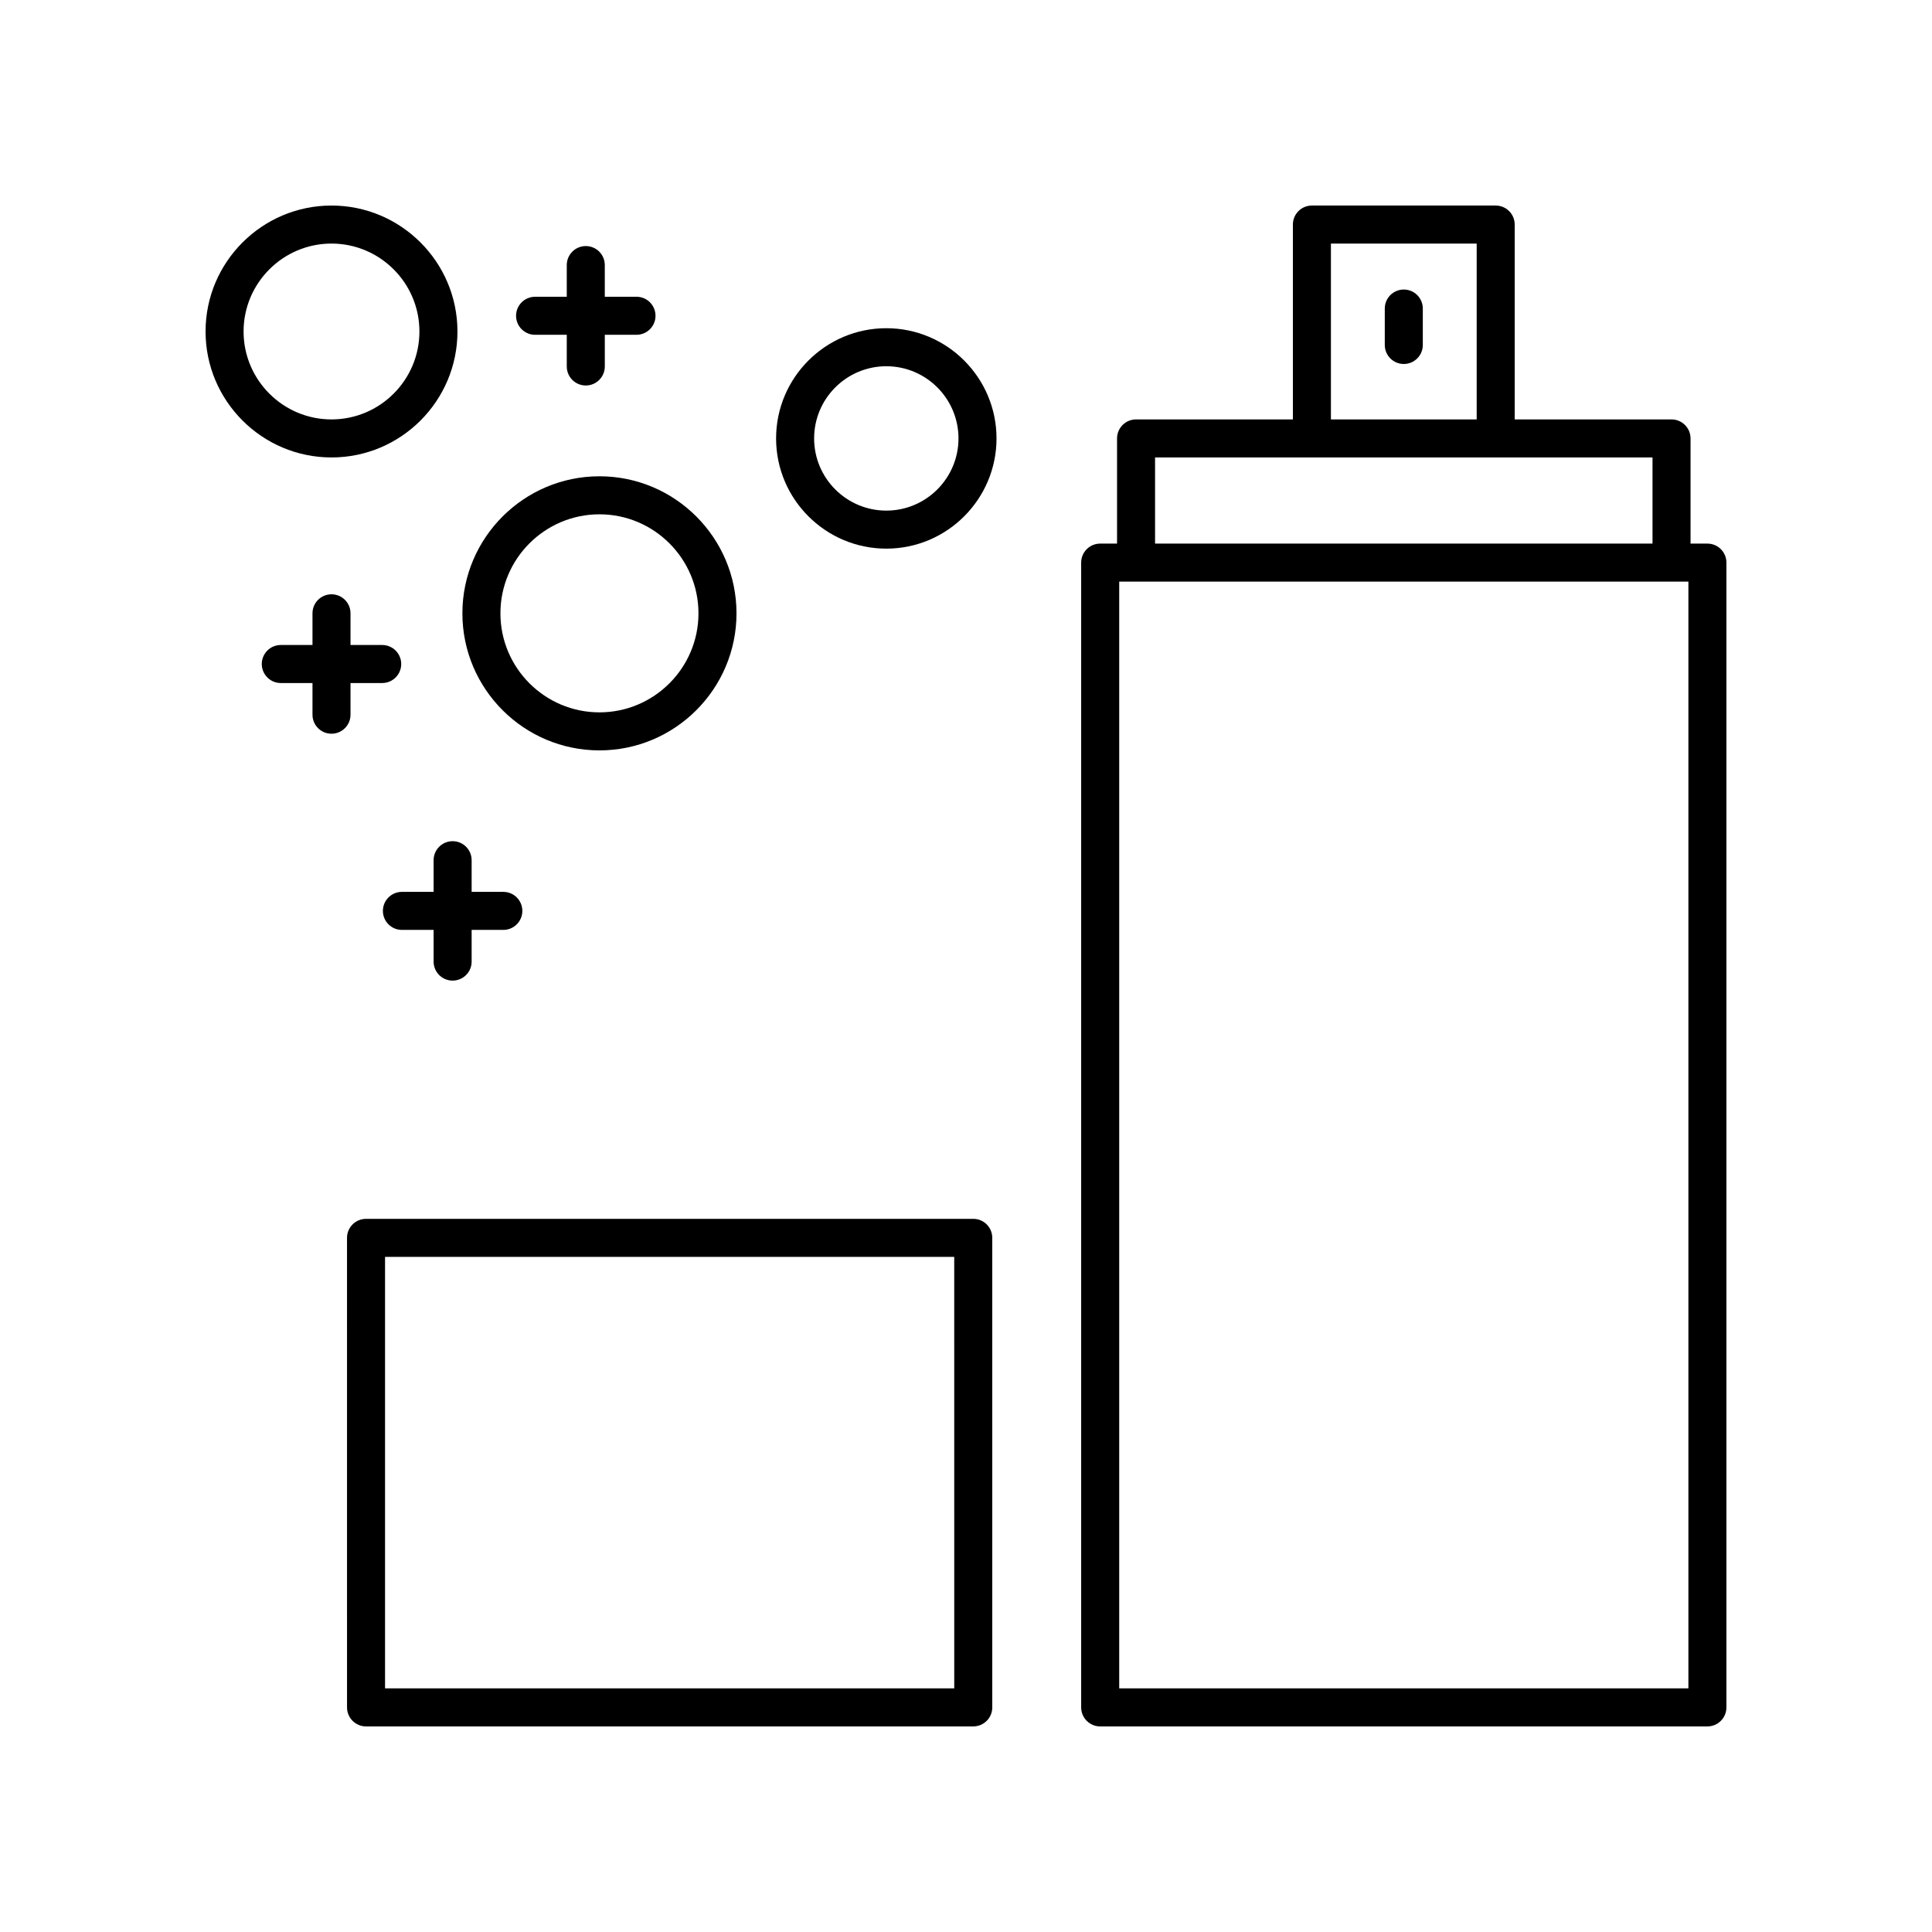 <?xml version="1.0" encoding="UTF-8"?>
<!-- Uploaded to: ICON Repo, www.svgrepo.com, Generator: ICON Repo Mixer Tools -->
<svg fill="#000000" width="800px" height="800px" version="1.1" viewBox="144 144 512 512" xmlns="http://www.w3.org/2000/svg">
 <g>
  <path d="m265.23 231.85c0-18.402-14.973-33.379-33.379-33.379-18.402 0.004-33.375 14.977-33.375 33.379 0 18.402 14.973 33.379 33.379 33.379 18.402 0 33.375-14.973 33.375-33.379zm-56.68 0c0-12.848 10.453-23.301 23.301-23.301 12.848 0 23.301 10.453 23.301 23.301 0 12.848-10.453 23.301-23.301 23.301-12.848 0-23.301-10.453-23.301-23.301z"/>
  <path d="m378.88 230.98c-16.102 0-29.207 13.105-29.207 29.207 0 16.102 13.105 29.207 29.207 29.207s29.207-13.105 29.207-29.207c-0.004-16.102-13.105-29.207-29.207-29.207zm0 48.336c-10.551 0-19.129-8.578-19.129-19.129 0-10.551 8.578-19.129 19.129-19.129s19.129 8.578 19.129 19.129c0 10.551-8.586 19.129-19.129 19.129z"/>
  <path d="m266.54 306.54c0 20.027 16.293 36.32 36.32 36.32 20.027 0 36.32-16.293 36.32-36.32s-16.293-36.32-36.32-36.32c-20.027 0.004-36.32 16.301-36.32 36.32zm36.32-26.242c14.469 0 26.242 11.773 26.242 26.242s-11.773 26.242-26.242 26.242-26.242-11.773-26.242-26.242c-0.004-14.469 11.77-26.242 26.242-26.242z"/>
  <path d="m236.89 325.01h8.398c2.781 0 5.039-2.254 5.039-5.039s-2.258-5.039-5.039-5.039h-8.398v-8.398c0-2.785-2.258-5.039-5.039-5.039s-5.039 2.254-5.039 5.039v8.398h-8.398c-2.781 0-5.039 2.254-5.039 5.039s2.258 5.039 5.039 5.039h8.398v8.395c0 2.785 2.258 5.039 5.039 5.039s5.039-2.254 5.039-5.039z"/>
  <path d="m258.91 371.96v8.395h-8.398c-2.781 0-5.039 2.254-5.039 5.039 0 2.785 2.258 5.039 5.039 5.039h8.398v8.398c0 2.785 2.258 5.039 5.039 5.039s5.039-2.254 5.039-5.039v-8.398h8.398c2.781 0 5.039-2.254 5.039-5.039 0-2.785-2.258-5.039-5.039-5.039h-8.398v-8.395c0-2.785-2.258-5.039-5.039-5.039-2.781 0.004-5.039 2.254-5.039 5.039z"/>
  <path d="m299.24 209.21c-2.781 0-5.039 2.254-5.039 5.039v8.398h-8.398c-2.781 0-5.039 2.254-5.039 5.039s2.258 5.039 5.039 5.039l8.398-0.004v8.398c0 2.785 2.258 5.039 5.039 5.039s5.039-2.254 5.039-5.039v-8.398h8.398c2.781 0 5.039-2.254 5.039-5.039 0-2.785-2.258-5.039-5.039-5.039h-8.402v-8.398c0-2.785-2.254-5.035-5.035-5.035z"/>
  <path d="m596.48 288.06h-4.469v-27.871c0-2.785-2.258-5.039-5.039-5.039h-41.562v-51.641c0-2.785-2.258-5.039-5.039-5.039h-48.703c-2.781 0-5.039 2.254-5.039 5.039v51.641h-41.562c-2.781 0-5.039 2.254-5.039 5.039v27.871h-4.469c-2.781 0-5.039 2.254-5.039 5.039v303.38c0 2.785 2.258 5.039 5.039 5.039h160.92c2.781 0 5.039-2.254 5.039-5.039v-303.38c0-2.789-2.258-5.039-5.039-5.039zm-99.773-79.512h38.629v46.602h-38.629zm-46.605 56.68h131.83v22.832h-131.83zm141.34 326.21h-150.84v-293.31h150.84z"/>
  <path d="m401.93 467.01h-160.93c-2.781 0-5.039 2.254-5.039 5.039l0.004 124.43c0 2.785 2.258 5.039 5.039 5.039h160.92c2.781 0 5.039-2.254 5.039-5.039l-0.004-124.44c0.004-2.785-2.25-5.035-5.031-5.035zm-5.039 124.43h-150.85v-114.36h150.84l0.004 114.36z"/>
  <path d="m516.02 220.73c-2.781 0-5.039 2.254-5.039 5.039v9.652c0 2.785 2.258 5.039 5.039 5.039s5.039-2.254 5.039-5.039v-9.652c0-2.785-2.25-5.039-5.039-5.039z"/>
 </g>
</svg>